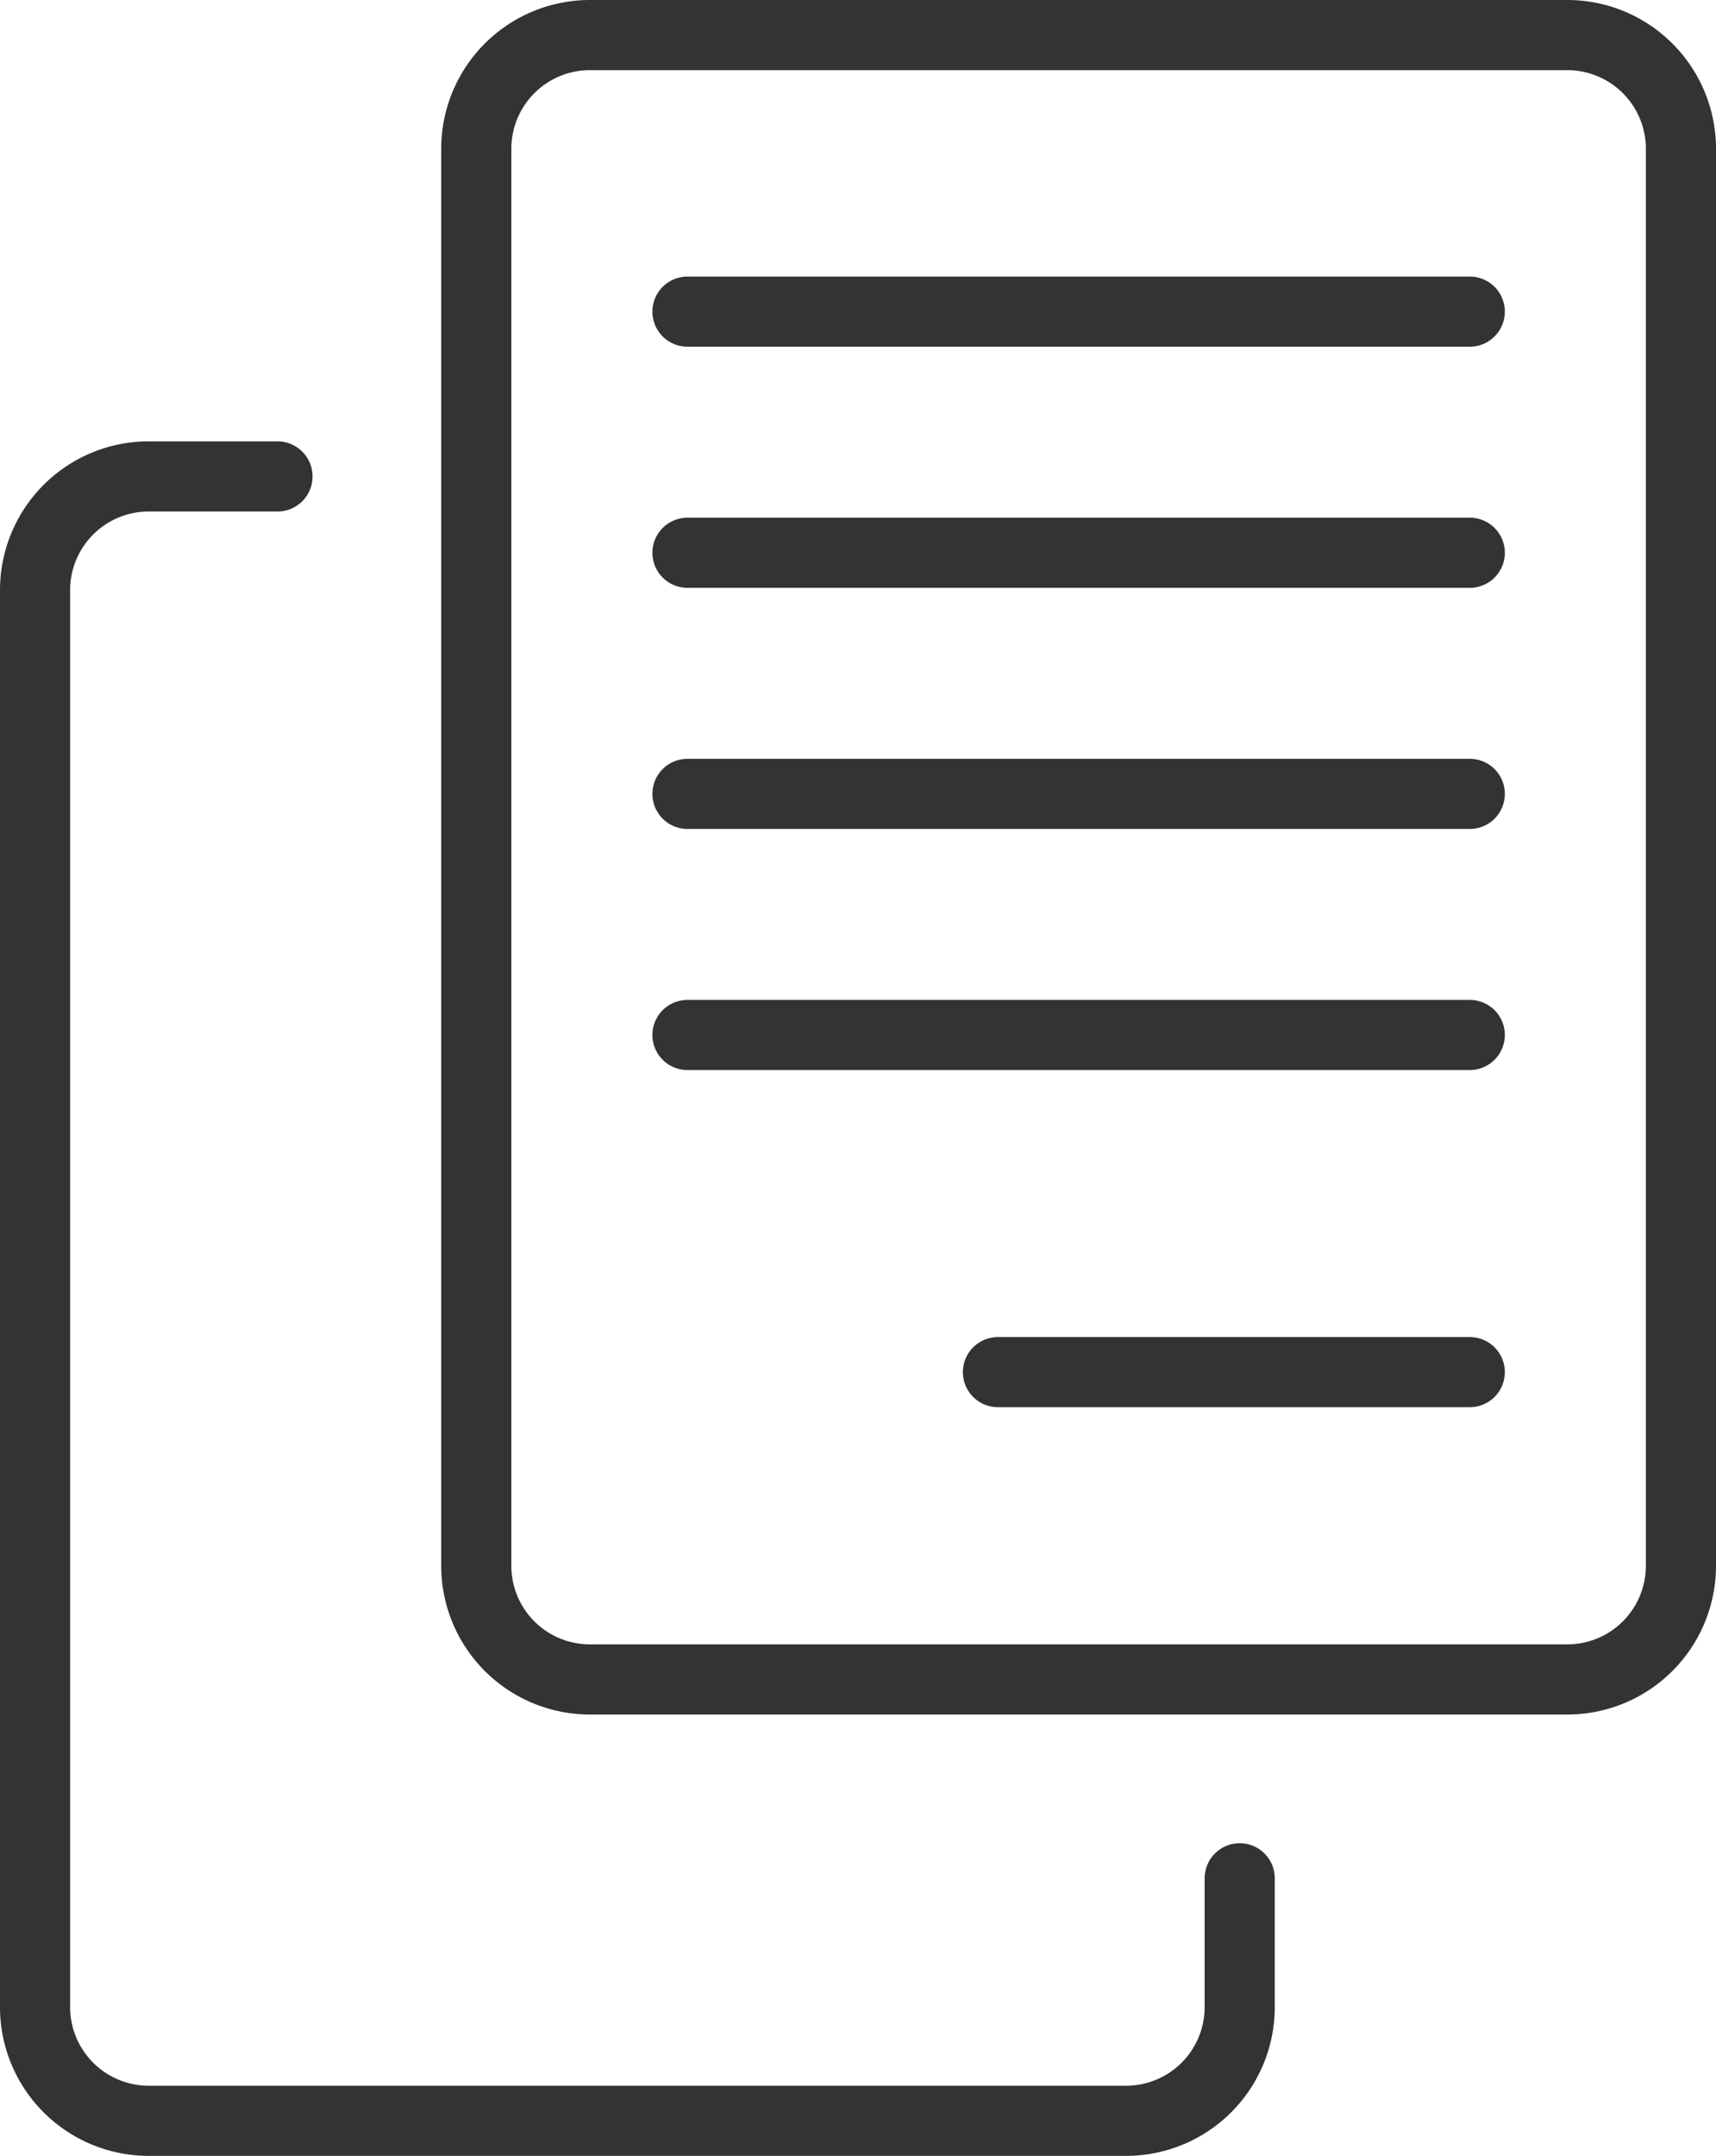 <svg xmlns="http://www.w3.org/2000/svg" width="97.874" height="122.924" viewBox="0 0 97.874 122.924">
  <g id="グループ_60238" data-name="グループ 60238" transform="translate(97.874 122.923) rotate(180)">
    <g id="グループ_60239" data-name="グループ 60239">
      <path id="長方形_32942" data-name="長方形 32942" d="M6.482,0H62.227a6.482,6.482,0,0,1,6.482,6.482V87.275a6.483,6.483,0,0,1-6.483,6.483H6.483A6.483,6.483,0,0,1,0,87.275V6.482A6.482,6.482,0,0,1,6.482,0Z" transform="translate(2 27.165)" fill="none" stroke="#333" stroke-linecap="round" stroke-linejoin="round" stroke-width="4"/>
      <line id="線_12514" data-name="線 12514" x2="26.912" transform="translate(14.044 44.688)" fill="none" stroke="#333" stroke-linecap="round" stroke-linejoin="round" stroke-width="4"/>
      <line id="線_12515" data-name="線 12515" x2="44.62" transform="translate(14.044 63.911)" fill="none" stroke="#333" stroke-linecap="round" stroke-linejoin="round" stroke-width="4"/>
      <line id="線_12516" data-name="線 12516" x2="44.62" transform="translate(14.044 77.658)" fill="none" stroke="#333" stroke-linecap="round" stroke-linejoin="round" stroke-width="4"/>
      <line id="線_12517" data-name="線 12517" x2="44.62" transform="translate(14.044 91.406)" fill="none" stroke="#333" stroke-linecap="round" stroke-linejoin="round" stroke-width="4"/>
      <line id="線_12518" data-name="線 12518" x2="44.62" transform="translate(14.044 105.154)" fill="none" stroke="#333" stroke-linecap="round" stroke-linejoin="round" stroke-width="4"/>
      <path id="パス_102449" data-name="パス 102449" d="M82.048,95.758h7.343a6.483,6.483,0,0,0,6.483-6.483V8.482A6.484,6.484,0,0,0,89.391,2H33.647a6.483,6.483,0,0,0-6.481,6.483v7.344" fill="none" stroke="#333" stroke-linecap="round" stroke-linejoin="round" stroke-width="4"/>
    </g>
  </g>
</svg>
